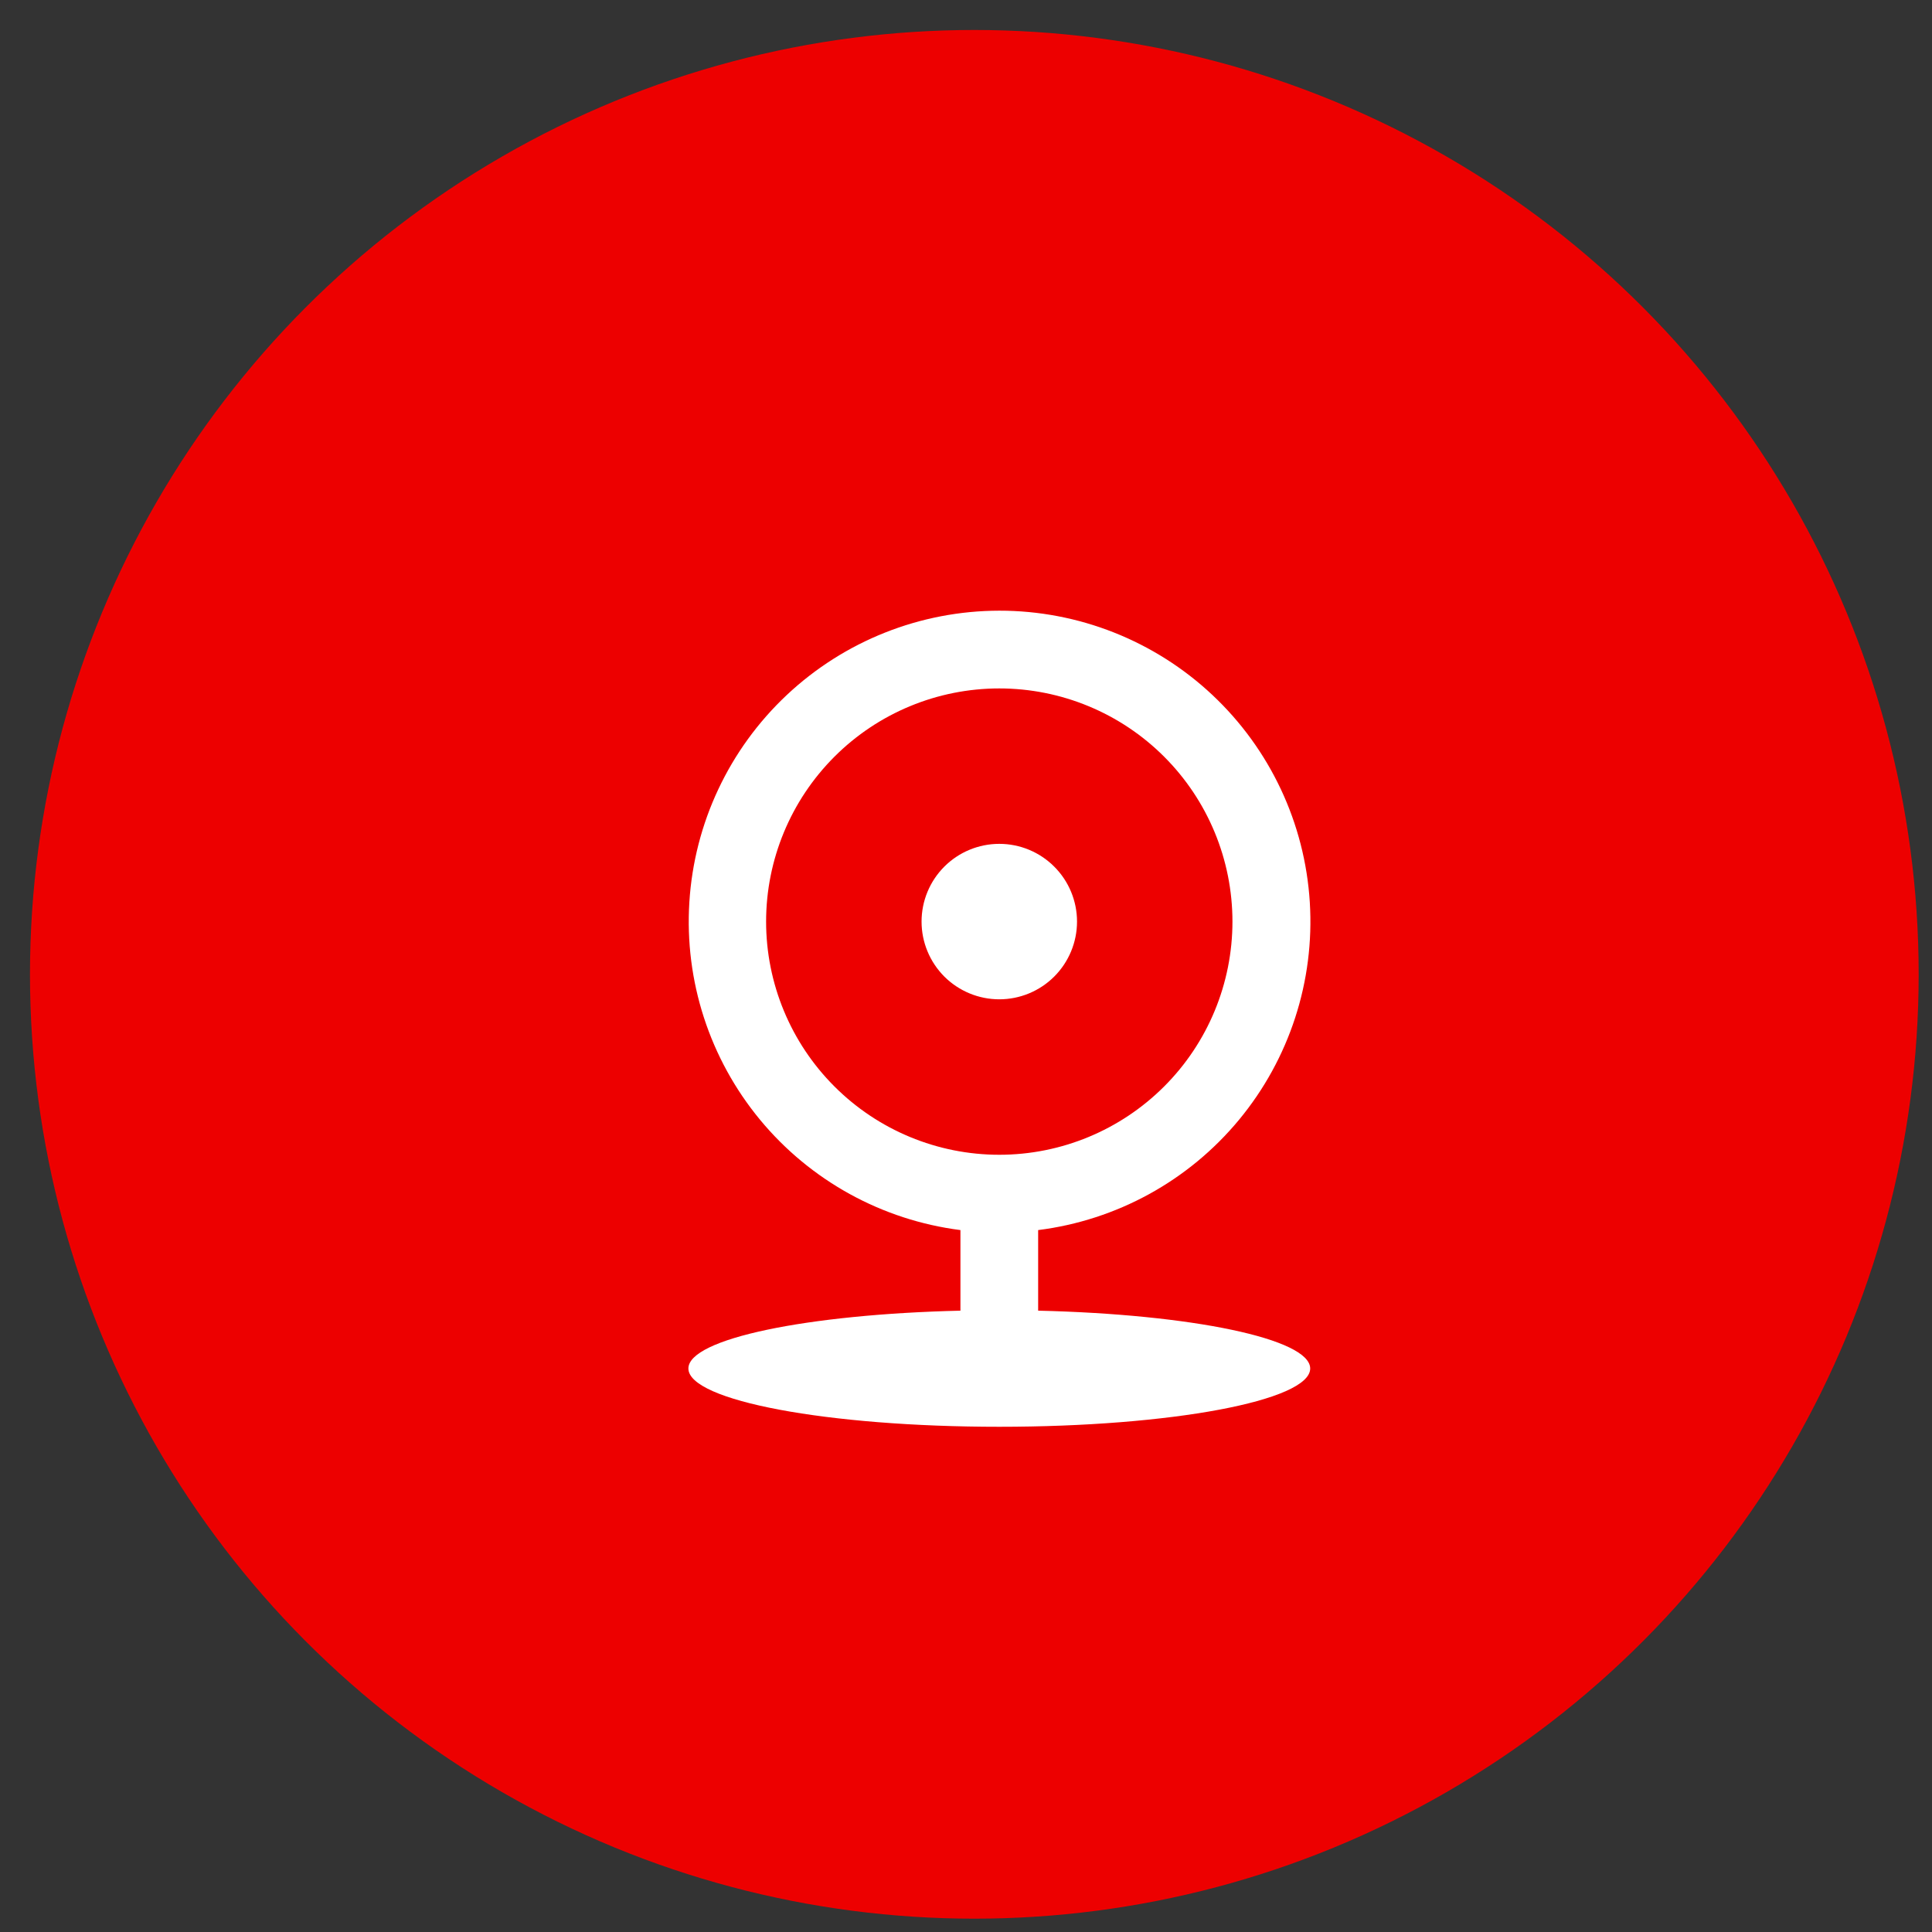 <svg width="58" height="58" viewBox="0 0 58 58" fill="none" xmlns="http://www.w3.org/2000/svg">
<rect x="0" y="0" width="58" height="58" fill="#333333" stroke="none"/>
<circle cx="29.25" cy="29.25" r="28.35" fill="#ED0000"/>
<path d="M28.833 36.928C26.479 36.628 24.328 35.444 22.816 33.615C21.305 31.787 20.546 29.451 20.695 27.083C20.843 24.715 21.888 22.493 23.616 20.868C25.345 19.242 27.627 18.336 29.999 18.333C32.375 18.331 34.661 19.235 36.394 20.861C38.126 22.487 39.173 24.711 39.321 27.082C39.47 29.453 38.709 31.791 37.194 33.62C35.679 35.45 33.523 36.632 31.166 36.928V39.347C35.77 39.455 39.333 40.191 39.333 41.083C39.333 42.049 35.154 42.833 29.999 42.833C24.845 42.833 20.666 42.049 20.666 41.083C20.666 40.191 24.229 39.455 28.833 39.347V36.928V36.928ZM29.999 34.667C31.856 34.667 33.636 33.929 34.949 32.616C36.262 31.304 36.999 29.523 36.999 27.667C36.999 25.81 36.262 24.03 34.949 22.717C33.636 21.404 31.856 20.667 29.999 20.667C28.143 20.667 26.362 21.404 25.05 22.717C23.737 24.03 22.999 25.81 22.999 27.667C22.999 29.523 23.737 31.304 25.05 32.616C26.362 33.929 28.143 34.667 29.999 34.667V34.667ZM29.999 30C29.381 30 28.787 29.754 28.349 29.317C27.912 28.879 27.666 28.285 27.666 27.667C27.666 27.048 27.912 26.454 28.349 26.017C28.787 25.579 29.381 25.333 29.999 25.333C30.618 25.333 31.212 25.579 31.649 26.017C32.087 26.454 32.333 27.048 32.333 27.667C32.333 28.285 32.087 28.879 31.649 29.317C31.212 29.754 30.618 30 29.999 30Z" fill="white"/>
</svg>
